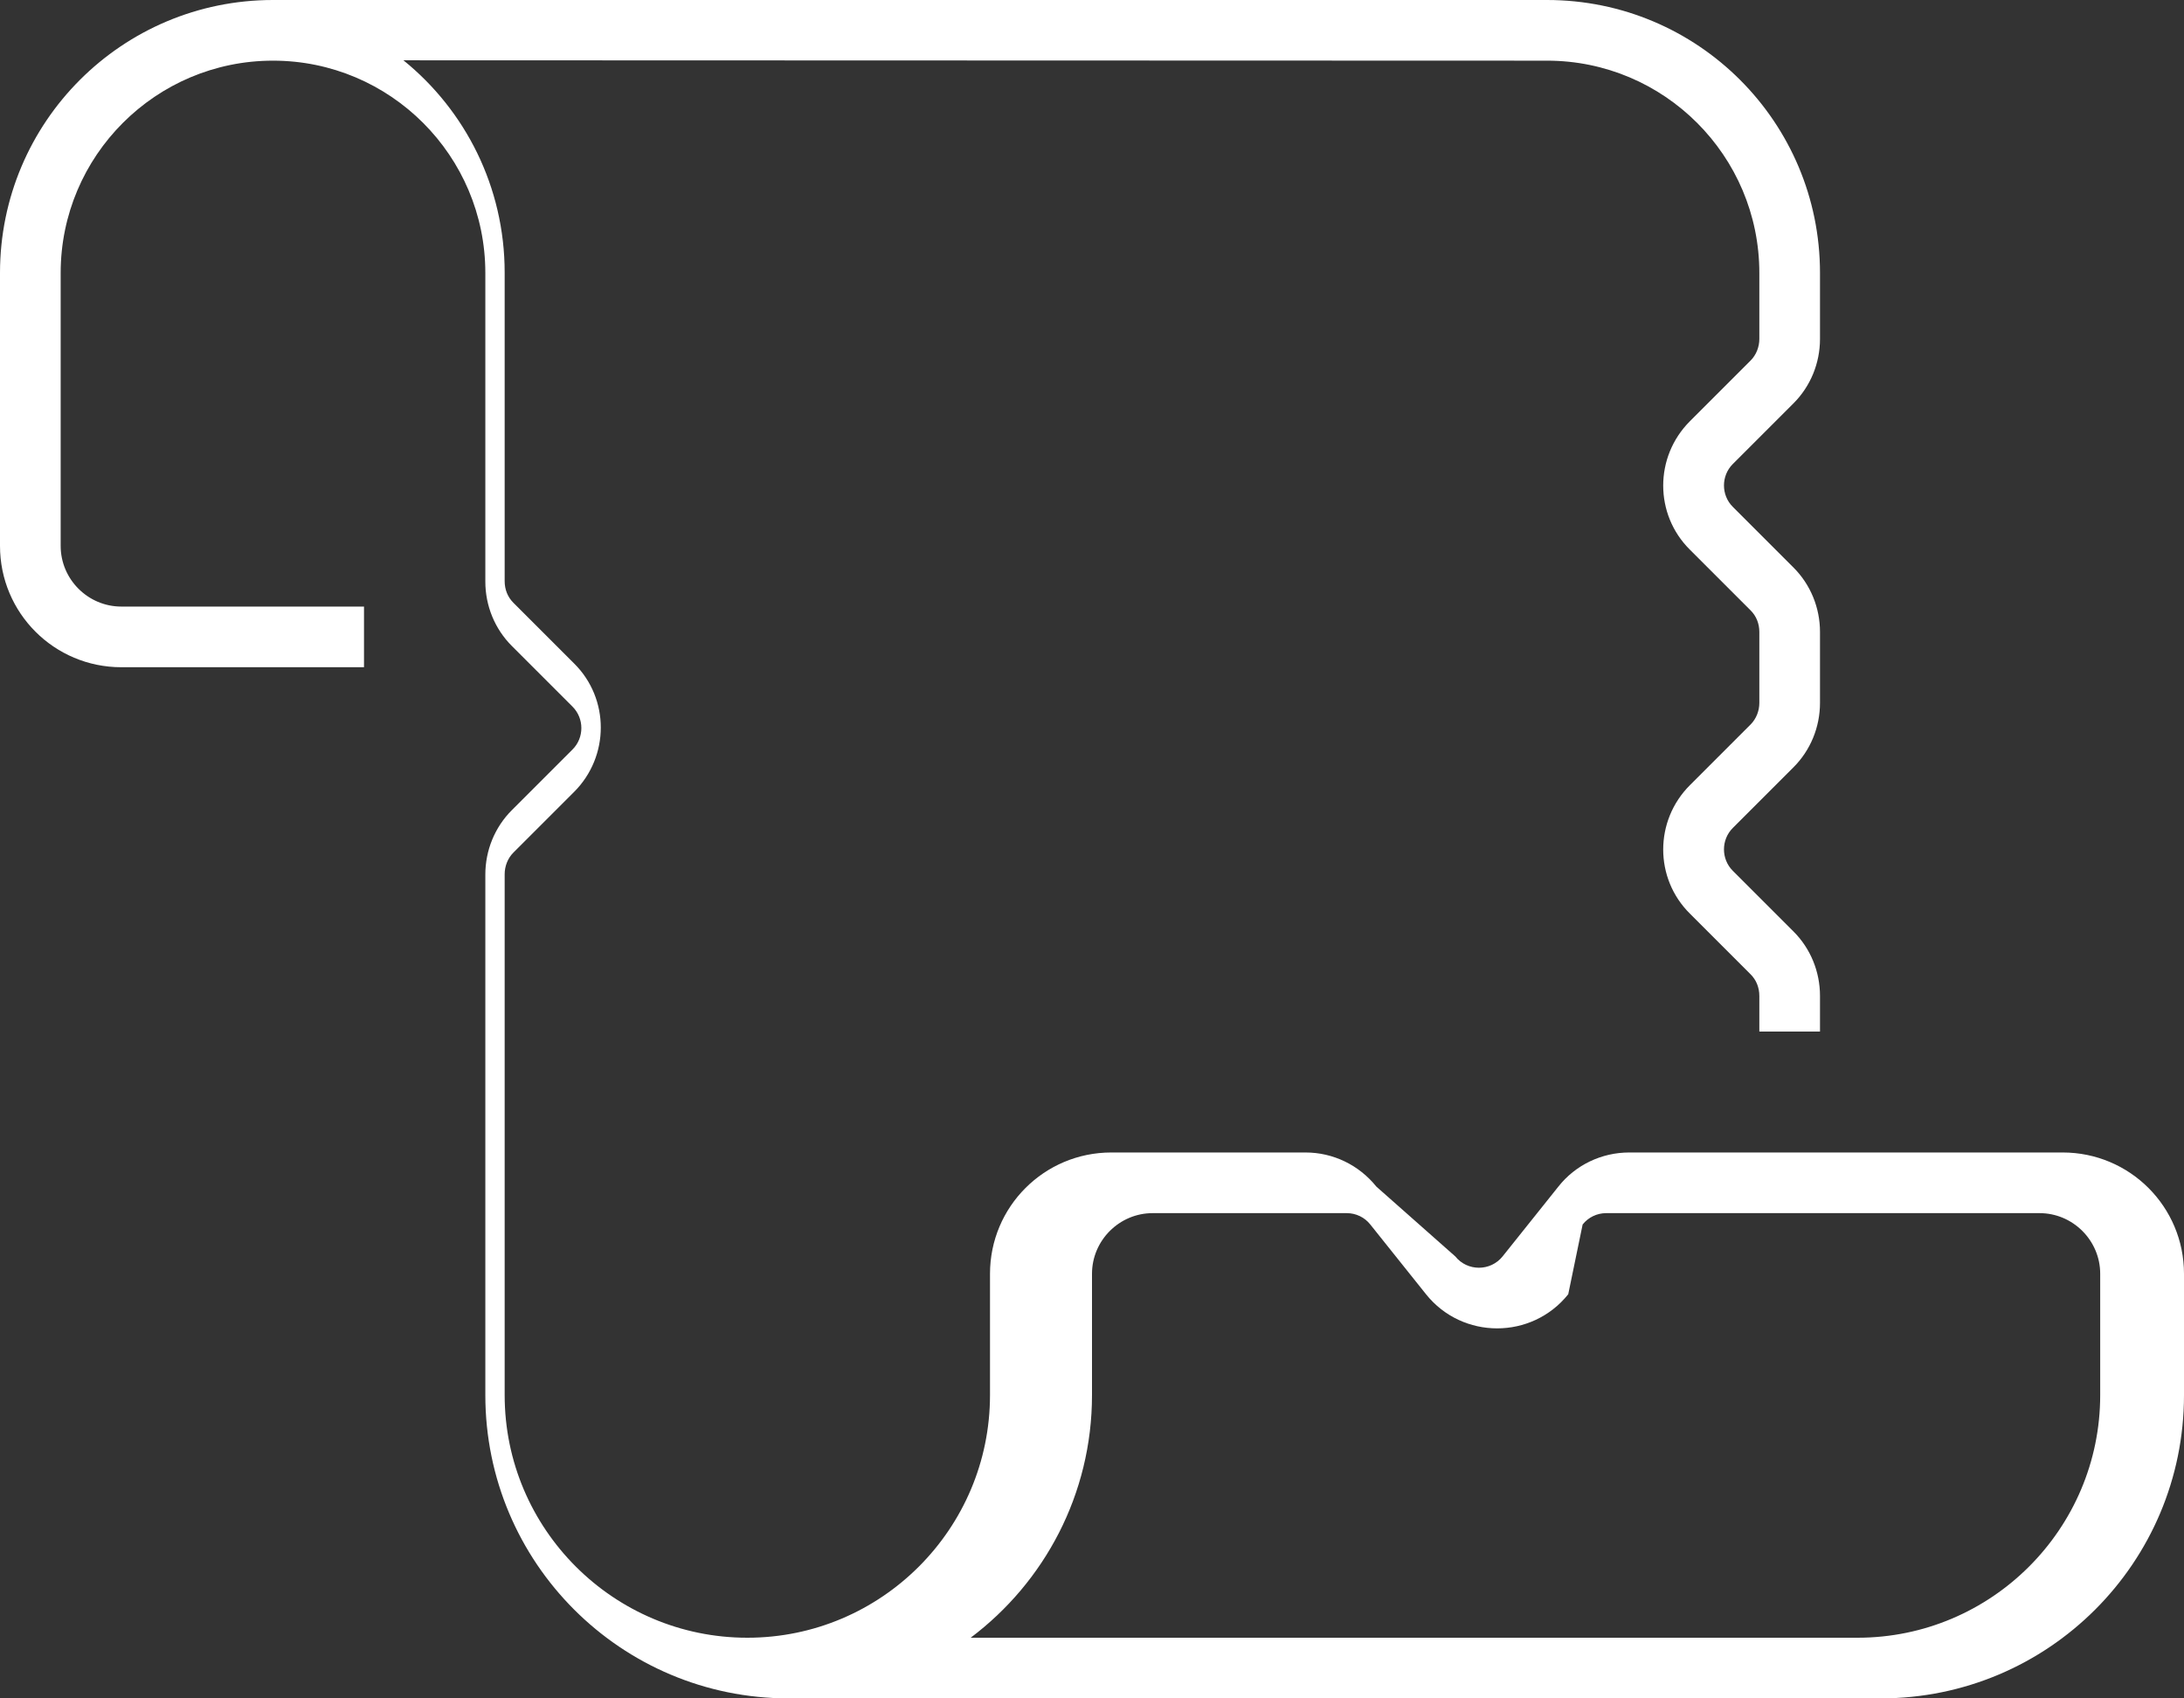 <svg width="54" height="42" viewBox="0 0 54 42" fill="none" xmlns="http://www.w3.org/2000/svg">
<rect x="0" y="0" width="54" height="42" fill="#333333" stroke="none"/>
<path d="M1.5 6.75C1.5 3.853 3.853 1.5 6.75 1.5C9.647 1.5 12 3.853 12 6.75V14.381C12 14.981 12.234 15.553 12.656 15.975L14.156 17.475C14.447 17.766 14.447 18.244 14.156 18.534L12.656 20.034C12.234 20.456 12 21.028 12 21.628V34.5C12 38.644 15.356 42 19.5 42H46.5C50.644 42 54 38.644 54 34.5V31.5C54 29.841 52.659 28.5 51 28.5H50.972H50.944H50.916H50.888H50.859H50.831H50.803H50.775H50.747H50.719H50.691H50.663H50.634H50.606H50.578H50.55H50.522H50.494H50.466H50.438H50.409H50.381H50.353H50.325H50.297H50.269H50.241H50.212H50.184H50.156H50.128H50.1H50.072H50.044H50.016H49.987H49.959H49.931H49.903H49.875H49.847H49.819H49.791H49.763H49.734H49.706H49.678H49.65H49.622H49.594H49.566H49.538H49.509H49.481H49.453H49.425H49.397H49.369H49.341H49.312H49.284H49.256H49.228H49.2H49.172H49.144H49.116H49.087H49.059H49.031H49.003H48.975H48.947H48.919H48.891H48.862H48.834H48.806H48.778H48.75H48.722H48.694H48.666H48.638H48.609H48.581H48.553H48.525H48.497H48.469H48.441H48.413H48.384H48.356H48.328H48.3H48.272H48.244H48.216H48.188H48.159H48.131H48.103H48.075H48.047H48.019H47.991H47.962H47.934H47.906H47.878H47.859H47.831H47.803H47.775H47.747H47.728H47.7H47.672H47.653H47.634H47.606H47.587H47.569H47.541H47.522H47.503H47.484H47.466H47.447H47.428H47.409H47.391H47.372H47.353H47.334H47.316H47.297H47.278H47.259H47.241H47.222H47.203H47.184H47.166H47.147H47.128H47.109H47.091H47.072H47.053H47.034H47.016H46.997H46.978H46.959H46.941H46.922H46.903H46.884H46.866H46.847H46.828H46.809H46.791H46.772H46.753H46.734H46.716H46.697H46.678H46.659H46.641H46.622H46.603H46.584H46.566H46.547H46.528H46.509H46.491H46.472H46.453H46.434H46.416H46.397H46.378H46.359H46.341H46.322H46.303H46.284H46.266H46.247H46.228H46.209H46.191H46.172H46.153H46.134H46.116H46.097H46.078H46.059H46.041H46.022H46.003H45.984H45.966H45.947H45.928H45.909H45.891H45.872H45.853H45.834H45.816H45.797H45.778H45.759H45.741H45.722H45.703H45.684H45.666H45.647H45.628H45.609H45.591H45.572H45.553H45.534H45.516H45.497H45.478H45.459H45.441H45.422H45.403H45.384H45.366H45.347H45.328H45.309H45.291H45.272H45.253H45.234H45.216H45.197H45.178H45.159H45.141H45.122H45.103H45.084H45.066H45.047H45.028H45.009H44.991H44.972H44.953H44.934H44.916H44.897H44.878H44.859H44.841H44.822H44.803H44.784H44.766H44.747H44.728H44.709H44.691H44.672H44.653H44.634H44.616H44.597H44.578H44.559H44.541H44.522H44.503H44.484H44.466H44.447H44.428H44.409H44.391H44.372H44.353H44.334H44.316H44.297H44.278H44.259H44.241H44.222H44.203H44.184H44.166H44.147H44.128H44.109H44.091H44.072H44.053H44.034H44.016H43.997H43.978H43.959H43.941H43.922H43.903H43.884H43.866H43.847H43.828H43.809H43.791H43.772H43.753H43.734H43.716H43.697H43.678H43.659H43.641H43.622H43.603H43.584H43.566H43.547H43.528H43.509H43.491H43.472H43.453H43.434H43.416H43.397H43.378H43.359H43.341H43.322H43.303H43.284H43.266H43.247H43.228H43.209H43.191H43.172H43.153H43.134H43.116H43.097H43.078H43.059H43.041H43.022H43.003H42.984H42.966H42.947H42.928H42.909H42.891H42.872H42.853H42.834H42.816H42.797H42.778H42.759H42.741H42.722H42.703H42.684H42.666H42.647H42.628H42.609H42.591H42.572H42.553H42.534H42.516H42.497H42.478H42.459H42.441H42.422H42.403H42.384H42.366H42.347H42.328H42.309H42.291H42.272H42.253H42.234H42.216H42.197H42.178H42.159H42.141H42.122H42.103H42.084H42.066H42.047H42.028H42.009H41.991H41.972H41.953H41.934H41.916H41.897H41.878H41.859H41.841H41.822H41.803H41.784H41.766H41.747H41.728H41.709H41.691H41.672H41.653H41.634H41.616H41.597H41.578H41.559H41.541H41.522H41.503H41.484H41.466H41.447H41.428H41.409H41.391H41.372H41.353H41.334H41.316H41.297H41.278H41.259H41.241H41.222H41.203H41.184H41.166H41.147H41.128H41.109H41.091H41.072H41.053H41.034H41.016H40.997H40.978H40.959H40.941H40.922H40.903H40.884H40.866H40.847H40.828H40.809H40.791H40.772H40.753H40.734H40.716H40.697H40.678H40.659H40.641H40.622H40.603H40.584H40.566H40.547H40.528H40.509H40.491H40.472H40.453H40.434H40.416H40.397H40.378H40.359H40.341H40.322H40.303H40.284C39.6 28.5 38.953 28.809 38.531 29.344L37.153 31.069C36.853 31.444 36.281 31.444 35.981 31.069L34.031 29.344C33.6 28.809 32.962 28.5 32.278 28.5C32.278 28.5 32.278 28.5 32.269 28.5C32.259 28.5 32.269 28.5 32.259 28.5C32.25 28.5 32.259 28.5 32.25 28.5C32.241 28.5 32.25 28.5 32.241 28.5C32.231 28.5 32.231 28.5 32.231 28.5C32.231 28.5 32.231 28.5 32.222 28.5C32.212 28.5 32.222 28.5 32.212 28.5C32.203 28.5 32.212 28.5 32.203 28.5C32.194 28.5 32.203 28.5 32.194 28.5C32.184 28.5 32.194 28.5 32.184 28.5C32.175 28.5 32.175 28.5 32.175 28.5C32.175 28.5 32.175 28.5 32.166 28.5C32.156 28.5 32.166 28.5 32.156 28.5C32.147 28.5 32.156 28.5 32.147 28.5C32.138 28.5 32.138 28.5 32.138 28.5C32.138 28.5 32.138 28.5 32.128 28.5C32.119 28.5 32.128 28.5 32.119 28.5C32.109 28.5 32.119 28.5 32.109 28.5C32.1 28.5 32.109 28.5 32.1 28.5C32.091 28.5 32.091 28.5 32.091 28.5C32.091 28.5 32.091 28.5 32.081 28.5C32.072 28.5 32.081 28.5 32.072 28.5C32.062 28.5 32.072 28.5 32.062 28.5C32.053 28.5 32.053 28.5 32.053 28.5C32.053 28.5 32.053 28.5 32.044 28.5C32.034 28.5 32.044 28.5 32.034 28.5C32.025 28.5 32.025 28.5 32.025 28.5C32.025 28.5 32.025 28.5 32.016 28.5C32.006 28.5 32.016 28.5 32.006 28.5C31.997 28.5 32.006 28.5 31.997 28.5C31.988 28.5 31.988 28.5 31.988 28.5C31.988 28.5 31.988 28.5 31.978 28.5C31.969 28.5 31.978 28.5 31.969 28.5C31.959 28.5 31.959 28.5 31.959 28.5C31.959 28.5 31.959 28.5 31.95 28.5C31.941 28.5 31.95 28.5 31.941 28.5C31.931 28.5 31.931 28.5 31.931 28.5C31.931 28.5 31.931 28.5 31.922 28.5C31.913 28.5 31.922 28.5 31.913 28.5C31.903 28.5 31.903 28.5 31.903 28.5C31.903 28.5 31.903 28.5 31.894 28.5C31.884 28.5 31.894 28.5 31.884 28.5C31.875 28.5 31.875 28.5 31.875 28.5C31.875 28.5 31.875 28.5 31.866 28.5C31.856 28.5 31.866 28.5 31.856 28.5C31.847 28.5 31.847 28.5 31.847 28.5C31.847 28.5 31.847 28.5 31.837 28.5C31.828 28.5 31.828 28.5 31.828 28.5C31.828 28.5 31.828 28.5 31.819 28.5C31.809 28.5 31.819 28.5 31.809 28.5C31.8 28.5 31.8 28.5 31.8 28.5C31.8 28.5 31.8 28.5 31.791 28.5C31.781 28.5 31.781 28.5 31.781 28.5C31.781 28.5 31.781 28.5 31.772 28.5C31.762 28.5 31.772 28.5 31.762 28.5C31.753 28.5 31.753 28.5 31.753 28.5C31.753 28.5 31.753 28.5 31.744 28.5C31.734 28.5 31.734 28.5 31.734 28.5C31.734 28.5 31.734 28.5 31.725 28.5C31.716 28.5 31.716 28.5 31.716 28.5C31.716 28.5 31.716 28.5 31.706 28.5C31.697 28.5 31.697 28.5 31.697 28.5C31.697 28.5 31.697 28.5 31.688 28.5C31.678 28.5 31.688 28.5 31.678 28.5C31.669 28.5 31.669 28.5 31.669 28.5C31.669 28.5 31.669 28.5 31.659 28.5C31.65 28.5 31.65 28.5 31.65 28.5C31.65 28.5 31.65 28.5 31.641 28.5C31.631 28.5 31.631 28.5 31.631 28.5C31.631 28.5 31.631 28.5 31.622 28.5C31.613 28.5 31.613 28.5 31.613 28.5C31.613 28.5 31.613 28.5 31.603 28.5C31.594 28.5 31.594 28.5 31.594 28.5C31.594 28.5 31.594 28.5 31.584 28.5C31.575 28.5 31.575 28.5 31.575 28.5H31.566C31.566 28.5 31.566 28.5 31.556 28.5C31.547 28.5 31.547 28.5 31.547 28.5C31.547 28.5 31.547 28.5 31.538 28.5C31.528 28.5 31.528 28.5 31.528 28.5C31.528 28.5 31.528 28.5 31.519 28.5C31.509 28.5 31.509 28.5 31.509 28.5C31.509 28.5 31.509 28.5 31.5 28.5C31.491 28.5 31.491 28.5 31.491 28.5H31.481C31.481 28.5 31.481 28.5 31.472 28.5C31.462 28.5 31.462 28.5 31.462 28.5C31.462 28.5 31.462 28.5 31.453 28.5C31.444 28.5 31.444 28.5 31.444 28.5H31.434C31.434 28.5 31.434 28.5 31.425 28.5C31.416 28.5 31.416 28.5 31.416 28.5C31.416 28.5 31.416 28.5 31.406 28.5C31.397 28.5 31.397 28.5 31.397 28.5H31.387C31.387 28.5 31.387 28.5 31.378 28.5C31.369 28.5 31.369 28.5 31.369 28.5H31.359C31.359 28.5 31.359 28.5 31.35 28.5C31.341 28.5 31.341 28.5 31.341 28.5H31.331C31.331 28.5 31.331 28.5 31.322 28.5C31.312 28.5 31.312 28.5 31.312 28.5H31.303C31.303 28.5 31.303 28.5 31.294 28.5C31.284 28.5 31.284 28.5 31.284 28.5H31.275C31.275 28.5 31.275 28.5 31.266 28.5C31.256 28.5 31.256 28.5 31.256 28.5H31.247H31.238C31.238 28.5 31.238 28.5 31.228 28.5C31.219 28.5 31.219 28.5 31.219 28.5H31.209C31.209 28.5 31.209 28.5 31.2 28.5C31.191 28.5 31.191 28.5 31.191 28.5H31.181H31.172C31.172 28.5 31.172 28.5 31.163 28.5C31.153 28.5 31.153 28.5 31.153 28.5H31.144H31.134H31.125C31.125 28.5 31.125 28.5 31.116 28.5C31.106 28.5 31.106 28.5 31.106 28.5H31.097H31.087H31.078C31.078 28.5 31.078 28.5 31.069 28.5C31.059 28.5 31.059 28.5 31.059 28.5H31.05H31.041H31.031H31.022C31.022 28.5 31.022 28.5 31.012 28.5C31.003 28.5 31.003 28.5 31.003 28.5H30.994H30.984H30.975H30.966H30.956H30.947C30.947 28.5 30.947 28.5 30.938 28.5C30.928 28.5 30.928 28.5 30.928 28.5H30.919H30.909H30.9H30.891H30.881H30.872H30.863H30.853H30.844H30.834H30.825H30.816H30.806H30.797H30.788H30.778H30.769H30.759H30.75H30.741H30.731H30.722H30.712H30.703H30.694H30.684H30.675H30.666H30.656H30.647H30.637H30.628H30.619H30.609H30.6H30.591H30.581H30.572H30.562H30.553H30.544H30.534H30.525H30.516H30.506H30.497H30.488H30.478H30.469H30.459H30.45H30.441H30.431H30.422H30.413H30.403H30.394H30.384H30.375H30.366H30.356H30.347H30.337H30.328H30.319H30.309H30.3H30.291H30.281H30.272H30.262H30.253H30.244H30.234H30.225H30.216H30.206H30.197H30.188H30.178H30.169H30.159H30.15H30.141H30.131H30.122H30.113H30.103H30.094H30.084H30.075H30.066H30.056H30.047H30.038H30.028H30.019H30.009H30H29.991H29.981H29.972H29.962H29.953H29.944H29.934H29.925H29.916H29.906H29.897H29.887H29.878H29.869H29.859H29.85H29.841H29.831H29.822H29.812H29.803H29.794H29.784H29.775H29.766H29.756H29.747H29.738H29.728H29.719H29.709H29.7H29.691H29.681H29.672H29.663H29.653H29.644H29.634H29.625H29.616H29.606H29.597H29.587H29.578H29.569H29.559H29.55H29.541H29.531H29.522H29.512H29.503H29.494H29.484H29.475H29.466H29.456H29.447H29.438H29.428H29.419H29.409H29.4H29.391H29.381H29.372H29.363H29.353H29.344H29.334H29.325H29.316H29.306H29.297H29.288H29.278H29.269H29.259H29.25H29.241H29.231H29.222H29.212H29.203H29.194H29.184H29.175H29.166H29.156H29.147H29.137H29.128H29.119H29.109H29.1H29.091H29.081H29.072H29.062H29.053H29.044H29.034H29.025H29.016H29.006H28.997H28.988H28.978H28.969H28.959H28.95H28.941H28.931H28.922H28.913H28.903H28.894H28.884H28.875H28.866H28.856H28.847H28.837H28.828H28.819H28.809H28.8H28.791H28.781H28.772H28.762H28.753H28.744H28.734H28.725H28.716H28.706H28.697H28.688H28.678H28.669H28.659H28.65H28.641H28.631H28.622H28.613H28.603H28.594H28.584H28.575H28.566H28.556H28.547H28.538H28.528H28.519H28.509H28.5H28.491H28.481H28.472H28.462H28.453H28.444H28.434H28.425H28.416H28.406H28.397H28.387H28.378H28.369H28.359H28.35H28.341H28.331H28.322H28.312H28.303H28.294H28.284H28.275H28.266H28.256H28.247H28.238H28.228H28.219H28.209H28.2H28.191H28.181H28.172H28.163H28.153H28.144H28.134H28.125H28.116H28.106H28.097H28.087H28.078H28.069H28.059H28.05H28.041H28.031H28.022H28.012H28.003H27.994H27.984H27.975H27.966H27.956H27.947H27.938H27.928H27.919H27.909H27.9H27.891H27.881H27.872H27.863H27.853H27.844H27.834H27.825H27.816H27.806H27.797H27.788H27.778H27.769H27.759H27.75H27.741H27.731H27.722H27.712H27.703H27.694H27.684H27.675H27.666H27.656H27.647H27.637H27.628H27.619H27.609H27.6H27.591H27.581H27.572H27.562H27.553H27.544H27.534H27.525H27.516H27.506H27.497H27.488H27.478C25.819 28.5 24.478 29.841 24.478 31.5V34.5C24.478 37.809 21.788 40.5 18.478 40.5C15.169 40.5 12.478 37.809 12.478 34.5V21.619C12.478 21.422 12.553 21.225 12.694 21.084L14.194 19.584C15.075 18.703 15.075 17.278 14.194 16.406L12.694 14.906C12.553 14.766 12.478 14.578 12.478 14.372V6.741C12.478 4.622 11.503 2.728 9.975 1.491L38.25 1.5C41.147 1.5 43.5 3.853 43.5 6.75V8.381C43.5 8.578 43.425 8.775 43.284 8.916L41.784 10.416C40.903 11.297 40.903 12.722 41.784 13.594L43.284 15.094C43.425 15.234 43.5 15.422 43.5 15.628V17.381C43.5 17.578 43.425 17.775 43.284 17.916L41.784 19.416C40.903 20.297 40.903 21.722 41.784 22.594L43.284 24.094C43.425 24.234 43.5 24.422 43.5 24.628V25.509H45V24.628C45 24.028 44.766 23.456 44.344 23.034L42.844 21.534C42.553 21.244 42.553 20.766 42.844 20.475L44.344 18.975C44.766 18.553 45 17.981 45 17.381V15.628C45 15.028 44.766 14.456 44.344 14.034L42.844 12.534C42.553 12.244 42.553 11.766 42.844 11.475L44.344 9.975C44.766 9.553 45 8.981 45 8.381V6.75C45 3.019 41.981 0 38.25 0H6.75C3.019 0 0 3.019 0 6.75V13.5C0 15.159 1.341 16.5 3 16.5H9V15H3C2.175 15 1.5 14.325 1.5 13.5V6.75ZM46.5 40.5H24C25.819 39.131 27 36.956 27 34.5V31.5C27 30.675 27.675 30 28.5 30H28.509H28.519H28.528H28.538H28.547H28.556H28.566H28.575H28.584H28.594H28.603H28.613H28.622H28.631H28.641H28.65H28.659H28.669H28.678H28.688H28.697H28.706H28.716H28.725H28.734H28.744H28.753H28.762H28.772H28.781H28.791H28.8H28.809H28.819H28.828H28.837H28.847H28.856H28.866H28.875H28.884H28.894H28.903H28.913H28.922H28.931H28.941H28.95H28.959H28.969H28.978H28.988H28.997H29.006H29.016H29.025H29.034H29.044H29.053H29.062H29.072H29.081H29.091H29.1H29.109H29.119H29.128H29.137H29.147H29.156H29.166H29.175H29.184H29.194H29.203H29.212H29.222H29.231H29.241H29.25H29.259H29.269H29.278H29.288H29.297H29.306H29.316H29.325H29.334H29.344H29.353H29.363H29.372H29.381H29.391H29.4H29.409H29.419H29.428H29.438H29.447H29.456H29.466H29.475H29.484H29.494H29.503H29.512H29.522H29.531H29.541H29.55H29.559H29.569H29.578H29.587H29.597H29.606H29.616H29.625H29.634H29.644H29.653H29.663H29.672H29.681H29.691H29.7H29.709H29.719H29.728H29.738H29.747H29.756H29.766H29.775H29.784H29.794H29.803H29.812H29.822H29.831H29.841H29.85H29.859H29.869H29.878H29.887H29.897H29.906H29.916H29.925H29.934H29.944H29.953H29.962H29.972H29.981H29.991H30H30.009H30.019H30.028H30.038H30.047H30.056H30.066H30.075H30.084H30.094H30.103H30.113H30.122H30.131H30.141H30.15H30.159H30.169H30.178H30.188H30.197H30.206H30.216H30.225H30.234H30.244H30.253H30.262H30.272H30.281H30.291H30.3H30.309H30.319H30.328H30.337H30.347H30.356H30.366H30.375H30.384H30.394H30.403H30.413H30.422H30.431H30.441H30.45H30.459H30.469H30.478H30.488H30.497H30.506H30.516H30.525H30.534H30.544H30.553H30.562H30.572H30.581H30.591H30.6H30.609H30.619H30.628H30.637H30.647H30.656H30.666H30.675H30.684H30.694H30.703H30.712H30.722H30.731H30.741H30.75H30.759H30.769H30.778H30.788H30.797H30.806H30.816H30.825H30.834H30.844H30.853H30.863H30.872H30.881H30.891H30.9H30.909H30.919H30.928H30.938H30.947H30.956H30.966H30.975H30.984H30.994H31.003H31.012H31.022H31.031H31.041H31.05H31.059H31.069H31.078H31.087H31.097H31.106H31.116H31.125H31.134H31.144H31.153H31.163H31.172H31.181H31.191H31.2H31.209H31.219H31.228H31.238H31.247H31.256H31.266H31.275H31.284H31.294H31.303H31.312H31.322H31.331H31.341H31.35H31.359H31.369H31.378H31.387H31.397H31.406H31.416H31.425H31.434H31.444H31.453H31.462H31.472H31.481H31.491H31.5H31.509H31.519H31.528H31.538H31.547H31.556H31.566H31.575H31.584H31.594H31.603H31.613H31.622H31.631H31.641H31.65H31.659H31.669H31.678H31.688H31.697H31.706H31.716H31.725H31.734H31.744H31.753H31.762H31.772H31.781H31.791H31.8H31.809H31.819H31.828H31.837H31.847H31.856H31.866H31.875H31.884H31.894H31.903H31.913H31.922H31.931H31.941H31.95H31.959C31.959 30 31.959 30 31.969 30C31.978 30 31.978 30 31.978 30H31.988H31.997H32.006H32.016H32.025H32.034C32.034 30 32.034 30 32.044 30C32.053 30 32.053 30 32.053 30H32.062H32.072H32.081H32.091C32.091 30 32.091 30 32.1 30C32.109 30 32.109 30 32.109 30H32.119H32.128H32.138C32.138 30 32.138 30 32.147 30C32.156 30 32.156 30 32.156 30H32.166H32.175H32.184C32.184 30 32.184 30 32.194 30C32.203 30 32.203 30 32.203 30H32.212H32.222C32.222 30 32.222 30 32.231 30C32.241 30 32.241 30 32.241 30H32.25C32.25 30 32.25 30 32.259 30C32.269 30 32.269 30 32.269 30H32.278H32.288C32.288 30 32.288 30 32.297 30C32.306 30 32.306 30 32.306 30H32.316C32.316 30 32.316 30 32.325 30C32.334 30 32.334 30 32.334 30H32.344C32.344 30 32.344 30 32.353 30C32.362 30 32.362 30 32.362 30H32.372C32.372 30 32.372 30 32.381 30C32.391 30 32.391 30 32.391 30H32.4C32.4 30 32.4 30 32.409 30C32.419 30 32.419 30 32.419 30H32.428C32.428 30 32.428 30 32.438 30C32.447 30 32.447 30 32.447 30C32.447 30 32.447 30 32.456 30C32.466 30 32.466 30 32.466 30H32.475C32.475 30 32.475 30 32.484 30C32.494 30 32.494 30 32.494 30C32.494 30 32.494 30 32.503 30C32.513 30 32.513 30 32.513 30H32.522C32.522 30 32.522 30 32.531 30C32.541 30 32.541 30 32.541 30C32.541 30 32.541 30 32.55 30C32.559 30 32.559 30 32.559 30C32.559 30 32.559 30 32.569 30C32.578 30 32.578 30 32.578 30C32.578 30 32.578 30 32.587 30C32.597 30 32.597 30 32.597 30H32.606C32.606 30 32.606 30 32.616 30C32.625 30 32.625 30 32.625 30C32.625 30 32.625 30 32.634 30C32.644 30 32.644 30 32.644 30C32.644 30 32.644 30 32.653 30C32.663 30 32.663 30 32.663 30C32.663 30 32.663 30 32.672 30C32.681 30 32.681 30 32.681 30C32.681 30 32.681 30 32.691 30C32.7 30 32.7 30 32.7 30C32.7 30 32.7 30 32.709 30C32.719 30 32.709 30 32.719 30C32.728 30 32.728 30 32.728 30C32.728 30 32.728 30 32.737 30C32.747 30 32.747 30 32.747 30C32.747 30 32.747 30 32.756 30C32.766 30 32.766 30 32.766 30C32.766 30 32.766 30 32.775 30C32.784 30 32.784 30 32.784 30C32.784 30 32.784 30 32.794 30C32.803 30 32.794 30 32.803 30C32.812 30 32.812 30 32.812 30C32.812 30 32.812 30 32.822 30C32.831 30 32.831 30 32.831 30C32.831 30 32.831 30 32.841 30C32.85 30 32.841 30 32.85 30C32.859 30 32.859 30 32.859 30C32.859 30 32.859 30 32.869 30C32.878 30 32.878 30 32.878 30C32.878 30 32.878 30 32.888 30C32.897 30 32.888 30 32.897 30C32.906 30 32.906 30 32.906 30C32.906 30 32.906 30 32.916 30C32.925 30 32.916 30 32.925 30C32.934 30 32.934 30 32.934 30C32.934 30 32.934 30 32.944 30C32.953 30 32.944 30 32.953 30C32.962 30 32.962 30 32.962 30C32.962 30 32.962 30 32.972 30C32.981 30 32.972 30 32.981 30C32.991 30 32.991 30 32.991 30C32.991 30 32.991 30 33 30C33.009 30 33 30 33.009 30C33.019 30 33.019 30 33.019 30C33.019 30 33.019 30 33.028 30C33.038 30 33.028 30 33.038 30C33.047 30 33.038 30 33.047 30C33.056 30 33.056 30 33.056 30C33.056 30 33.056 30 33.066 30C33.075 30 33.066 30 33.075 30C33.084 30 33.084 30 33.084 30C33.084 30 33.084 30 33.094 30C33.103 30 33.094 30 33.103 30C33.112 30 33.103 30 33.112 30C33.122 30 33.122 30 33.122 30C33.122 30 33.122 30 33.131 30C33.141 30 33.131 30 33.141 30C33.15 30 33.141 30 33.15 30C33.159 30 33.15 30 33.159 30C33.169 30 33.169 30 33.169 30C33.169 30 33.169 30 33.178 30C33.188 30 33.178 30 33.188 30C33.197 30 33.188 30 33.197 30C33.206 30 33.206 30 33.206 30C33.206 30 33.206 30 33.216 30C33.225 30 33.216 30 33.225 30C33.234 30 33.225 30 33.234 30C33.244 30 33.234 30 33.244 30C33.253 30 33.244 30 33.253 30C33.263 30 33.263 30 33.263 30C33.263 30 33.263 30 33.272 30C33.281 30 33.272 30 33.281 30C33.291 30 33.281 30 33.291 30C33.3 30 33.291 30 33.3 30C33.525 30 33.741 30.103 33.881 30.281L35.259 32.006C36.159 33.131 37.875 33.131 38.775 32.006L39.131 30.281C39.272 30.103 39.487 30 39.712 30H39.731H39.75H39.769H39.788H39.806H39.825H39.844H39.862H39.881H39.9H39.919H39.938H39.956H39.975H39.994H40.013H40.031H40.05H40.069H40.087H40.106H40.125H40.144H40.163H40.181H40.2H40.219H40.237H40.256H40.275H40.294H40.312H40.331H40.35H40.369H40.388H40.406H40.425H40.444H40.462H40.481H40.5H40.519H40.538H40.556H40.575H40.594H40.612H40.631H40.65H40.669H40.688H40.706H40.725H40.744H40.763H40.781H40.8H40.819H40.837H40.856H40.875H40.894H40.913H40.931H40.95H40.969H40.987H41.006H41.025H41.044H41.062H41.081H41.1H41.119H41.138H41.156H41.175H41.194H41.212H41.231H41.25H41.269H41.288H41.306H41.325H41.344H41.362H41.381H41.4H41.419H41.438H41.456H41.475H41.494H41.513H41.531H41.55H41.569H41.587H41.606H41.625H41.644H41.663H41.681H41.7H41.719H41.737H41.756H41.775H41.794H41.812H41.831H41.85H41.869H41.888H41.906H41.925H41.944H41.962H41.981H42H42.019H42.038H42.056H42.075H42.094H42.112H42.131H42.15H42.169H42.188H42.206H42.225H42.244H42.263H42.281H42.3H42.319H42.337H42.356H42.375H42.394H42.413H42.431H42.45H42.469H42.487H42.506H42.525H42.544H42.562H42.581H42.6H42.619H42.638H42.656H42.675H42.694H42.712H42.731H42.75H42.769H42.788H42.806H42.825H42.844H42.862H42.881H42.9H42.919H42.938H42.956H42.975H42.994H43.013H43.031H43.05H43.069H43.087H43.106H43.125H43.144H43.163H43.181H43.2H43.219H43.237H43.256H43.275H43.294H43.312H43.331H43.35H43.369H43.388H43.406H43.425H43.444H43.462H43.481H43.5H43.519H43.538H43.556H43.575H43.594H43.612H43.631H43.65H43.669H43.688H43.706H43.725H43.744H43.763H43.781H43.8H43.819H43.837H43.856H43.875H43.894H43.913H43.931H43.95H43.969H43.987H44.006H44.025H44.044H44.062H44.081H44.1H44.119H44.138H44.156H44.175H44.194H44.212H44.231H44.25H44.269H44.288H44.306H44.325H44.344H44.362H44.381H44.4H44.419H44.438H44.456H44.475H44.494H44.513H44.531H44.55H44.569H44.587H44.606H44.625H44.644H44.663H44.681H44.7H44.719H44.737H44.756H44.775H44.794H44.812H44.831H44.85H44.869H44.888H44.906H44.925H44.944H44.962H44.981H45H45.019H45.038H45.056H45.075H45.094H45.112H45.131H45.15H45.169H45.188H45.206H45.225H45.244H45.263H45.281H45.3H45.319H45.337H45.356H45.375H45.394H45.413H45.431H45.45H45.469H45.487H45.506H45.525H45.544H45.562H45.581H45.6H45.619H45.638H45.656H45.675H45.694H45.712H45.731H45.75H45.769H45.788H45.806H45.825H45.844H45.862H45.881H45.9H45.919H45.938H45.956H45.975H45.994H46.013H46.031H46.05H46.069H46.087H46.106H46.125H46.144H46.163H46.181H46.2H46.219H46.237H46.256H46.275H46.294H46.312H46.331H46.35H46.369H46.388H46.406H46.425H46.444H46.462H46.481H46.5H46.519H46.538H46.556H46.575H46.594H46.612H46.631H46.65H46.669H46.688H46.706H46.725H46.744H46.763H46.781H46.8H46.819H46.837H46.856H46.875H46.894H46.913H46.931H46.95H46.969H46.997H47.016H47.034H47.062H47.081H47.1H47.128H47.156H47.175H47.203H47.231H47.259H47.288H47.306H47.334H47.362H47.391H47.419H47.447H47.475H47.503H47.531H47.559H47.587H47.616H47.644H47.672H47.7H47.728H47.756H47.784H47.812H47.841H47.869H47.897H47.925H47.953H47.981H48.009H48.038H48.066H48.094H48.122H48.15H48.178H48.206H48.234H48.263H48.291H48.319H48.347H48.375H48.403H48.431H48.459H48.487H48.516H48.544H48.572H48.6H48.628H48.656H48.684H48.712H48.741H48.769H48.797H48.825H48.853H48.881H48.909H48.938H48.966H48.994H49.022H49.05H49.078H49.106H49.134H49.163H49.191H49.219H49.247H49.275H49.303H49.331H49.359H49.388H49.416H49.444H49.472H49.5H49.528H49.556H49.584H49.612H49.641H49.669H49.697H49.725H49.753H49.781H49.809H49.837H49.866H49.894H49.922H49.95H49.978H50.006H50.034H50.062H50.091H50.119H50.147H50.175H50.203H50.231H50.259H50.288H50.316H50.344H50.372H50.4H50.428C51.253 30 51.928 30.675 51.928 31.5V34.5C51.928 37.809 49.237 40.5 45.928 40.5H46.5Z" fill="white"/>
</svg>
